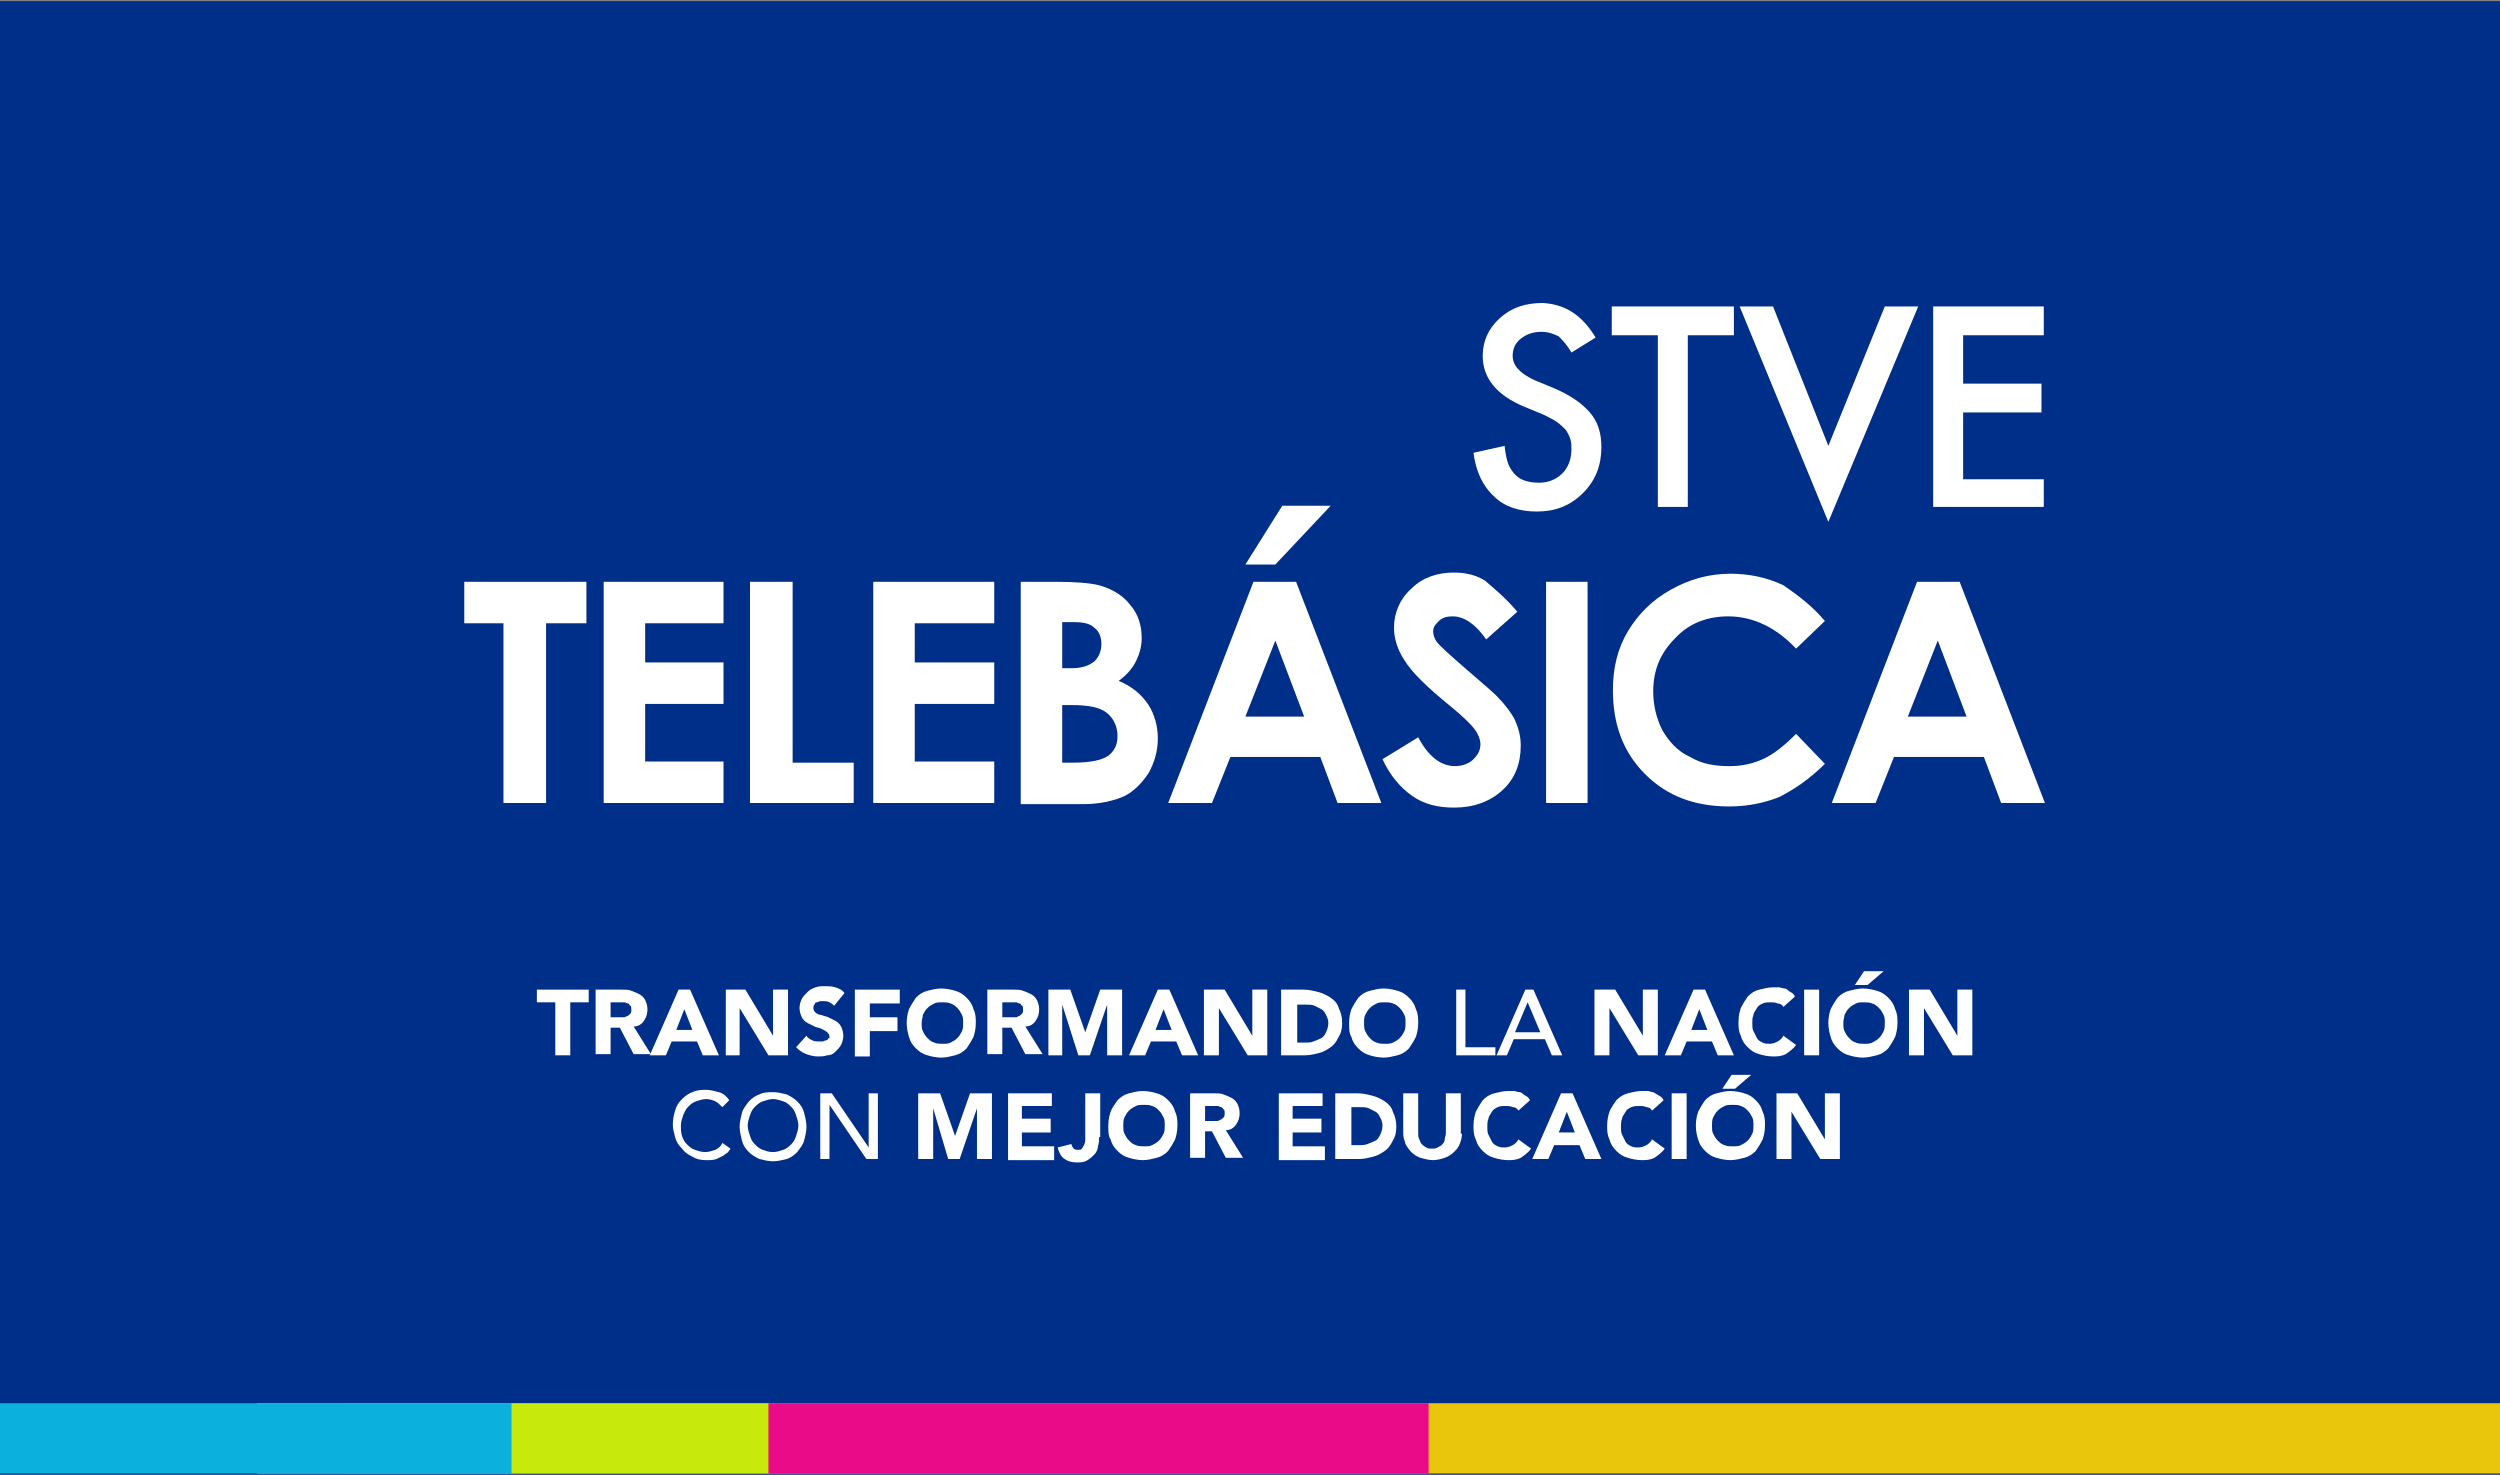 <?xml version="1.0" encoding="utf-8"?>
<!-- Generator: Adobe Illustrator 24.3.0, SVG Export Plug-In . SVG Version: 6.00 Build 0)  -->
<svg version="1.1" id="Capa_1" xmlns="http://www.w3.org/2000/svg" xmlns:xlink="http://www.w3.org/1999/xlink" x="0px" y="0px"
	 viewBox="0 0 217 128" style="enable-background:new 0 0 217 128;" xml:space="preserve">
<rect x="0" y="0" width="217" height="128" fill="#808080" stroke="none"/>
<style type="text/css">
	.st0{fill:#002F89;}
	.st1{fill:#E9C50B;}
	.st2{fill:#E90B87;}
	.st3{fill:#C7E90B;}
	.st4{fill:#0CB0DD;}
	.st5{fill:#FFFFFF;}
</style>
<g>
	<g>
		<rect x="0" y="0.1" class="st0" width="217" height="127.9"/>
		<g>
			<rect x="44.5" y="121.8" class="st1" width="172.5" height="6.1"/>
			<rect x="29.8" y="121.8" class="st2" width="94.2" height="6.1"/>
			<rect x="22.3" y="121.8" class="st3" width="44.4" height="6.1"/>
			<rect x="0" y="121.8" class="st4" width="44.4" height="6.1"/>
		</g>
	</g>
	<g>
		<g>
			<path class="st5" d="M48.2,87h-1.6v-1.1h4.5V87h-1.6v4.6h-1.3V87z"/>
			<path class="st5" d="M51.8,85.9H54c0.3,0,0.6,0,0.8,0.1c0.3,0.1,0.5,0.2,0.7,0.3c0.2,0.1,0.4,0.3,0.5,0.5s0.2,0.5,0.2,0.8
				c0,0.4-0.1,0.7-0.3,1c-0.2,0.3-0.5,0.5-0.9,0.5l1.5,2.4h-1.5l-1.2-2.3H53v2.3h-1.3V85.9z M53,88.3h0.7c0.1,0,0.2,0,0.4,0
				c0.1,0,0.2,0,0.3-0.1c0.1,0,0.2-0.1,0.3-0.2c0.1-0.1,0.1-0.2,0.1-0.4c0-0.1,0-0.3-0.1-0.3c-0.1-0.1-0.1-0.2-0.2-0.2
				c-0.1,0-0.2-0.1-0.3-0.1c-0.1,0-0.2,0-0.3,0H53V88.3z"/>
			<path class="st5" d="M58.9,85.9h1l2.5,5.7H61l-0.5-1.2h-2.2l-0.5,1.2h-1.4L58.9,85.9z M59.4,87.6l-0.7,1.8h1.4L59.4,87.6z"/>
			<path class="st5" d="M63,85.9h1.7l2.4,4h0v-4h1.3v5.7h-1.7l-2.5-4.1h0v4.1H63V85.9z"/>
			<path class="st5" d="M72.4,87.3c-0.1-0.1-0.2-0.2-0.4-0.3c-0.2-0.1-0.3-0.1-0.5-0.1c-0.1,0-0.2,0-0.3,0c-0.1,0-0.2,0.1-0.3,0.1
				c-0.1,0-0.2,0.1-0.2,0.2c-0.1,0.1-0.1,0.2-0.1,0.3c0,0.2,0.1,0.3,0.2,0.4c0.1,0.1,0.3,0.2,0.5,0.2c0.2,0.1,0.4,0.1,0.6,0.2
				c0.2,0.1,0.4,0.2,0.6,0.3c0.2,0.1,0.4,0.3,0.5,0.5c0.1,0.2,0.2,0.5,0.2,0.8c0,0.3-0.1,0.6-0.2,0.8c-0.1,0.2-0.3,0.4-0.5,0.6
				c-0.2,0.2-0.4,0.3-0.7,0.3c-0.3,0.1-0.5,0.1-0.8,0.1c-0.4,0-0.7-0.1-1-0.2c-0.3-0.1-0.6-0.3-0.9-0.6l0.9-1
				c0.1,0.2,0.3,0.3,0.5,0.4c0.2,0.1,0.4,0.1,0.6,0.1c0.1,0,0.2,0,0.3,0c0.1,0,0.2-0.1,0.3-0.1c0.1,0,0.2-0.1,0.2-0.2
				C72,90.2,72,90.1,72,90c0-0.2-0.1-0.3-0.2-0.4s-0.3-0.2-0.5-0.3c-0.2-0.1-0.4-0.1-0.6-0.2c-0.2-0.1-0.4-0.2-0.6-0.3
				c-0.2-0.1-0.4-0.3-0.5-0.5c-0.1-0.2-0.2-0.5-0.2-0.8c0-0.3,0.1-0.6,0.2-0.8c0.1-0.2,0.3-0.4,0.5-0.6c0.2-0.2,0.4-0.3,0.7-0.4
				c0.3-0.1,0.5-0.1,0.8-0.1c0.3,0,0.6,0,0.9,0.1c0.3,0.1,0.6,0.2,0.8,0.5L72.4,87.3z"/>
			<path class="st5" d="M74.3,85.9h3.8v1.2h-2.6v1.2h2.4v1.2h-2.4v2.2h-1.3V85.9z"/>
			<path class="st5" d="M78.7,88.8c0-0.5,0.1-0.9,0.2-1.2c0.2-0.4,0.4-0.7,0.6-1c0.3-0.3,0.6-0.5,1-0.6c0.4-0.1,0.8-0.2,1.2-0.2
				s0.9,0.1,1.2,0.2c0.4,0.1,0.7,0.3,1,0.6c0.3,0.3,0.5,0.6,0.6,1c0.2,0.4,0.2,0.8,0.2,1.2c0,0.5-0.1,0.9-0.2,1.2
				c-0.2,0.4-0.4,0.7-0.6,1c-0.3,0.3-0.6,0.5-1,0.6c-0.4,0.1-0.8,0.2-1.2,0.2s-0.9-0.1-1.2-0.2c-0.4-0.1-0.7-0.3-1-0.6
				c-0.3-0.3-0.5-0.6-0.6-1C78.8,89.7,78.7,89.2,78.7,88.8z M80,88.8c0,0.3,0,0.5,0.1,0.7c0.1,0.2,0.2,0.4,0.4,0.6
				c0.2,0.2,0.3,0.3,0.6,0.4c0.2,0.1,0.5,0.1,0.7,0.1c0.3,0,0.5,0,0.7-0.1c0.2-0.1,0.4-0.2,0.6-0.4c0.2-0.2,0.3-0.4,0.4-0.6
				c0.1-0.2,0.1-0.5,0.1-0.7c0-0.3,0-0.5-0.1-0.7c-0.1-0.2-0.2-0.4-0.4-0.6c-0.2-0.2-0.3-0.3-0.6-0.4c-0.2-0.1-0.5-0.1-0.7-0.1
				c-0.3,0-0.5,0-0.7,0.1c-0.2,0.1-0.4,0.2-0.6,0.4c-0.2,0.2-0.3,0.4-0.4,0.6C80.1,88.3,80,88.5,80,88.8z"/>
			<path class="st5" d="M85.8,85.9H88c0.3,0,0.6,0,0.8,0.1c0.3,0.1,0.5,0.2,0.7,0.3c0.2,0.1,0.4,0.3,0.5,0.5
				c0.1,0.2,0.2,0.5,0.2,0.8c0,0.4-0.1,0.7-0.3,1c-0.2,0.3-0.5,0.5-0.9,0.5l1.5,2.4h-1.5l-1.2-2.3H87v2.3h-1.3V85.9z M87,88.3h0.7
				c0.1,0,0.2,0,0.4,0c0.1,0,0.2,0,0.3-0.1c0.1,0,0.2-0.1,0.3-0.2c0.1-0.1,0.1-0.2,0.1-0.4c0-0.1,0-0.3-0.1-0.3
				c-0.1-0.1-0.1-0.2-0.2-0.2c-0.1,0-0.2-0.1-0.3-0.1c-0.1,0-0.2,0-0.3,0H87V88.3z"/>
			<path class="st5" d="M91,85.9h1.9l1.3,3.7h0l1.3-3.7h1.9v5.7h-1.3v-4.4h0l-1.5,4.4h-1l-1.4-4.4h0v4.4H91V85.9z"/>
			<path class="st5" d="M100.5,85.9h1l2.5,5.7h-1.4l-0.5-1.2h-2.2l-0.5,1.2H98L100.5,85.9z M101,87.6l-0.7,1.8h1.4L101,87.6z"/>
			<path class="st5" d="M104.6,85.9h1.7l2.4,4h0v-4h1.3v5.7h-1.7l-2.5-4.1h0v4.1h-1.3V85.9z"/>
			<path class="st5" d="M111.2,85.9h1.9c0.5,0,0.9,0.1,1.3,0.2c0.4,0.1,0.8,0.3,1.1,0.5c0.3,0.2,0.6,0.5,0.7,0.9
				c0.2,0.4,0.3,0.8,0.3,1.3c0,0.5-0.1,0.9-0.3,1.2c-0.2,0.4-0.4,0.7-0.7,0.9c-0.3,0.2-0.6,0.4-1,0.5c-0.4,0.1-0.8,0.2-1.2,0.2h-2.1
				V85.9z M112.5,90.5h0.7c0.3,0,0.6,0,0.8-0.1c0.3-0.1,0.5-0.2,0.7-0.3c0.2-0.1,0.3-0.3,0.4-0.5c0.1-0.2,0.2-0.5,0.2-0.8
				c0-0.3-0.1-0.5-0.2-0.7c-0.1-0.2-0.2-0.4-0.4-0.5c-0.2-0.1-0.4-0.2-0.6-0.3c-0.2-0.1-0.5-0.1-0.8-0.1h-0.7V90.5z"/>
			<path class="st5" d="M117.1,88.8c0-0.5,0.1-0.9,0.2-1.2c0.2-0.4,0.4-0.7,0.6-1c0.3-0.3,0.6-0.5,1-0.6c0.4-0.1,0.8-0.2,1.2-0.2
				c0.4,0,0.9,0.1,1.2,0.2c0.4,0.1,0.7,0.3,1,0.6c0.3,0.3,0.5,0.6,0.6,1c0.2,0.4,0.2,0.8,0.2,1.2c0,0.5-0.1,0.9-0.2,1.2
				c-0.2,0.4-0.4,0.7-0.6,1c-0.3,0.3-0.6,0.5-1,0.6c-0.4,0.1-0.8,0.2-1.2,0.2c-0.4,0-0.9-0.1-1.2-0.2c-0.4-0.1-0.7-0.3-1-0.6
				c-0.3-0.3-0.5-0.6-0.6-1C117.1,89.7,117.1,89.2,117.1,88.8z M118.4,88.8c0,0.3,0,0.5,0.1,0.7c0.1,0.2,0.2,0.4,0.4,0.6
				c0.2,0.2,0.3,0.3,0.6,0.4c0.2,0.1,0.5,0.1,0.7,0.1c0.3,0,0.5,0,0.7-0.1c0.2-0.1,0.4-0.2,0.6-0.4c0.2-0.2,0.3-0.4,0.4-0.6
				c0.1-0.2,0.1-0.5,0.1-0.7c0-0.3,0-0.5-0.1-0.7c-0.1-0.2-0.2-0.4-0.4-0.6c-0.2-0.2-0.3-0.3-0.6-0.4c-0.2-0.1-0.5-0.1-0.7-0.1
				c-0.3,0-0.5,0-0.7,0.1c-0.2,0.1-0.4,0.2-0.6,0.4c-0.2,0.2-0.3,0.4-0.4,0.6C118.4,88.3,118.4,88.5,118.4,88.8z"/>
			<path class="st5" d="M126.4,85.9h0.8v5h2.6v0.7h-3.4V85.9z"/>
			<path class="st5" d="M132.4,85.9h0.7l2.5,5.7h-0.9l-0.6-1.4h-2.7l-0.6,1.4h-0.9L132.4,85.9z M133.7,89.6l-1.1-2.6h0l-1.1,2.6
				H133.7z"/>
			<path class="st5" d="M138.5,85.9h1.7l2.4,4h0v-4h1.3v5.7h-1.7l-2.5-4.1h0v4.1h-1.3V85.9z"/>
			<path class="st5" d="M147,85.9h1l2.5,5.7h-1.4l-0.5-1.2h-2.2l-0.5,1.2h-1.4L147,85.9z M147.5,87.6l-0.7,1.8h1.4L147.5,87.6z"/>
			<path class="st5" d="M154.8,87.4c-0.1-0.2-0.3-0.3-0.5-0.3c-0.2-0.1-0.4-0.1-0.6-0.1s-0.5,0-0.7,0.1c-0.2,0.1-0.4,0.2-0.5,0.4
				c-0.1,0.2-0.3,0.4-0.3,0.6c-0.1,0.2-0.1,0.5-0.1,0.7c0,0.3,0,0.5,0.1,0.7c0.1,0.2,0.2,0.4,0.3,0.6c0.1,0.2,0.3,0.3,0.5,0.4
				c0.2,0.1,0.4,0.1,0.6,0.1c0.3,0,0.5-0.1,0.7-0.2c0.2-0.1,0.4-0.3,0.5-0.5l1.1,0.8c-0.2,0.3-0.6,0.6-0.9,0.8
				c-0.4,0.2-0.8,0.2-1.1,0.2c-0.4,0-0.9-0.1-1.2-0.2c-0.4-0.1-0.7-0.3-1-0.6c-0.3-0.3-0.5-0.6-0.6-1c-0.2-0.4-0.2-0.8-0.2-1.2
				c0-0.5,0.1-0.9,0.2-1.2c0.2-0.4,0.4-0.7,0.6-1c0.3-0.3,0.6-0.5,1-0.6c0.4-0.1,0.8-0.2,1.2-0.2c0.2,0,0.3,0,0.5,0
				c0.2,0,0.3,0.1,0.5,0.1s0.3,0.2,0.5,0.3c0.2,0.1,0.3,0.2,0.4,0.4L154.8,87.4z"/>
			<path class="st5" d="M156.6,85.9h1.3v5.7h-1.3V85.9z"/>
			<path class="st5" d="M158.7,88.8c0-0.5,0.1-0.9,0.2-1.2c0.2-0.4,0.4-0.7,0.6-1c0.3-0.3,0.6-0.5,1-0.6c0.4-0.1,0.8-0.2,1.2-0.2
				c0.4,0,0.9,0.1,1.2,0.2c0.4,0.1,0.7,0.3,1,0.6c0.3,0.3,0.5,0.6,0.6,1c0.2,0.4,0.2,0.8,0.2,1.2c0,0.5-0.1,0.9-0.2,1.2
				c-0.2,0.4-0.4,0.7-0.6,1c-0.3,0.3-0.6,0.5-1,0.6c-0.4,0.1-0.8,0.2-1.2,0.2c-0.4,0-0.9-0.1-1.2-0.2c-0.4-0.1-0.7-0.3-1-0.6
				c-0.3-0.3-0.5-0.6-0.6-1C158.8,89.7,158.7,89.2,158.7,88.8z M160,88.8c0,0.3,0,0.5,0.1,0.7c0.1,0.2,0.2,0.4,0.4,0.6
				c0.2,0.2,0.3,0.3,0.6,0.4c0.2,0.1,0.5,0.1,0.7,0.1c0.3,0,0.5,0,0.7-0.1c0.2-0.1,0.4-0.2,0.6-0.4c0.2-0.2,0.3-0.4,0.4-0.6
				c0.1-0.2,0.1-0.5,0.1-0.7c0-0.3,0-0.5-0.1-0.7c-0.1-0.2-0.2-0.4-0.4-0.6c-0.2-0.2-0.3-0.3-0.6-0.4c-0.2-0.1-0.5-0.1-0.7-0.1
				c-0.3,0-0.5,0-0.7,0.1c-0.2,0.1-0.4,0.2-0.6,0.4c-0.2,0.2-0.3,0.4-0.4,0.6C160.1,88.3,160,88.5,160,88.8z M161.8,84.3h1.7
				l-1.4,1.2H161L161.8,84.3z"/>
			<path class="st5" d="M165.8,85.9h1.7l2.4,4h0v-4h1.3v5.7h-1.7l-2.5-4.1h0v4.1h-1.3V85.9z"/>
			<path class="st5" d="M62.7,96.1c-0.2-0.2-0.4-0.4-0.6-0.5s-0.5-0.2-0.8-0.2c-0.3,0-0.6,0.1-0.9,0.2s-0.5,0.3-0.7,0.5
				c-0.2,0.2-0.3,0.5-0.4,0.7c-0.1,0.3-0.2,0.6-0.2,0.9c0,0.3,0,0.6,0.1,0.9c0.1,0.3,0.2,0.5,0.4,0.7c0.2,0.2,0.4,0.4,0.7,0.5
				c0.3,0.1,0.6,0.2,0.9,0.2c0.3,0,0.6-0.1,0.9-0.2c0.2-0.1,0.5-0.3,0.6-0.6l0.7,0.5c0,0.1-0.1,0.1-0.2,0.3
				c-0.1,0.1-0.3,0.2-0.4,0.3c-0.2,0.1-0.4,0.2-0.6,0.3c-0.3,0.1-0.5,0.1-0.9,0.1c-0.5,0-0.9-0.1-1.2-0.3c-0.4-0.2-0.7-0.4-0.9-0.7
				c-0.3-0.3-0.5-0.6-0.6-1c-0.1-0.4-0.2-0.7-0.2-1.1c0-0.4,0.1-0.9,0.2-1.2c0.1-0.4,0.3-0.7,0.6-1c0.3-0.3,0.6-0.5,0.9-0.6
				c0.4-0.2,0.8-0.2,1.2-0.2c0.4,0,0.7,0.1,1.1,0.2c0.4,0.1,0.7,0.4,0.9,0.7L62.7,96.1z"/>
			<path class="st5" d="M67.1,100.8c-0.4,0-0.8-0.1-1.2-0.2c-0.4-0.2-0.7-0.4-0.9-0.6c-0.3-0.3-0.5-0.6-0.6-1
				c-0.1-0.4-0.2-0.8-0.2-1.2c0-0.4,0.1-0.8,0.2-1.2c0.1-0.4,0.4-0.7,0.6-1c0.3-0.3,0.6-0.5,0.9-0.6c0.4-0.2,0.8-0.2,1.2-0.2
				c0.4,0,0.8,0.1,1.2,0.2c0.4,0.2,0.7,0.4,0.9,0.6c0.3,0.3,0.5,0.6,0.6,1c0.1,0.4,0.2,0.8,0.2,1.2c0,0.4-0.1,0.8-0.2,1.2
				c-0.1,0.4-0.4,0.7-0.6,1c-0.3,0.3-0.6,0.5-0.9,0.6C67.9,100.7,67.5,100.8,67.1,100.8z M67.1,100c0.3,0,0.6-0.1,0.9-0.2
				s0.5-0.3,0.7-0.5c0.2-0.2,0.3-0.4,0.4-0.7c0.1-0.3,0.2-0.6,0.2-0.9c0-0.3-0.1-0.6-0.2-0.9c-0.1-0.3-0.2-0.5-0.4-0.7
				c-0.2-0.2-0.4-0.4-0.7-0.5s-0.6-0.2-0.9-0.2c-0.3,0-0.6,0.1-0.9,0.2s-0.5,0.3-0.7,0.5c-0.2,0.2-0.3,0.4-0.4,0.7
				c-0.1,0.3-0.2,0.6-0.2,0.9c0,0.3,0.1,0.6,0.2,0.9c0.1,0.3,0.2,0.5,0.4,0.7c0.2,0.2,0.4,0.4,0.7,0.5S66.7,100,67.1,100z"/>
			<path class="st5" d="M71.2,94.9h1l3.2,4.7h0v-4.7h0.8v5.7h-1L72,95.9h0v4.7h-0.8V94.9z"/>
			<path class="st5" d="M79.7,94.9h1.9l1.3,3.7h0l1.3-3.7h1.9v5.7h-1.3v-4.4h0l-1.5,4.4h-1L81,96.2h0v4.4h-1.3V94.9z"/>
			<path class="st5" d="M87.4,94.9h3.9V96h-2.6v1.1h2.5v1.2h-2.5v1.2h2.8v1.2h-4V94.9z"/>
			<path class="st5" d="M95.4,98.7c0,0.3,0,0.5-0.1,0.8c0,0.2-0.1,0.5-0.3,0.7s-0.3,0.3-0.6,0.5s-0.6,0.2-0.9,0.2
				c-0.5,0-0.8-0.1-1.1-0.3c-0.3-0.2-0.5-0.6-0.6-1l1.2-0.3c0,0.1,0.1,0.3,0.2,0.4c0.1,0.1,0.2,0.1,0.4,0.1c0.1,0,0.3,0,0.3-0.1
				c0.1-0.1,0.1-0.2,0.2-0.3c0-0.1,0.1-0.2,0.1-0.4c0-0.1,0-0.2,0-0.4v-3.7h1.3V98.7z"/>
			<path class="st5" d="M96.2,97.7c0-0.5,0.1-0.9,0.2-1.2s0.4-0.7,0.6-1c0.3-0.3,0.6-0.5,1-0.6c0.4-0.1,0.8-0.2,1.2-0.2
				s0.9,0.1,1.2,0.2c0.4,0.1,0.7,0.3,1,0.6c0.3,0.3,0.5,0.6,0.6,1c0.2,0.4,0.2,0.8,0.2,1.2c0,0.5-0.1,0.9-0.2,1.2
				c-0.2,0.4-0.4,0.7-0.6,1c-0.3,0.3-0.6,0.5-1,0.6c-0.4,0.1-0.8,0.2-1.2,0.2s-0.9-0.1-1.2-0.2c-0.4-0.1-0.7-0.3-1-0.6
				c-0.3-0.3-0.5-0.6-0.6-1C96.2,98.6,96.2,98.2,96.2,97.7z M97.5,97.7c0,0.3,0,0.5,0.1,0.7c0.1,0.2,0.2,0.4,0.4,0.6
				c0.2,0.2,0.3,0.3,0.6,0.4c0.2,0.1,0.5,0.1,0.7,0.1c0.3,0,0.5,0,0.7-0.1c0.2-0.1,0.4-0.2,0.6-0.4c0.2-0.2,0.3-0.4,0.4-0.6
				c0.1-0.2,0.1-0.5,0.1-0.7c0-0.3,0-0.5-0.1-0.7c-0.1-0.2-0.2-0.4-0.4-0.6c-0.2-0.2-0.3-0.3-0.6-0.4c-0.2-0.1-0.5-0.1-0.7-0.1
				c-0.3,0-0.5,0-0.7,0.1c-0.2,0.1-0.4,0.2-0.6,0.4c-0.2,0.2-0.3,0.4-0.4,0.6C97.5,97.2,97.5,97.5,97.5,97.7z"/>
			<path class="st5" d="M103.2,94.9h2.2c0.3,0,0.6,0,0.8,0.1c0.3,0.1,0.5,0.2,0.7,0.3c0.2,0.1,0.4,0.3,0.5,0.5
				c0.1,0.2,0.2,0.5,0.2,0.8c0,0.4-0.1,0.7-0.3,1c-0.2,0.3-0.5,0.5-0.9,0.5l1.5,2.4h-1.5l-1.2-2.3h-0.6v2.3h-1.3V94.9z M104.5,97.3
				h0.7c0.1,0,0.2,0,0.4,0c0.1,0,0.2,0,0.3-0.1c0.1,0,0.2-0.1,0.3-0.2c0.1-0.1,0.1-0.2,0.1-0.4c0-0.1,0-0.3-0.1-0.3
				c-0.1-0.1-0.1-0.2-0.2-0.2c-0.1,0-0.2-0.1-0.3-0.1c-0.1,0-0.2,0-0.3,0h-0.8V97.3z"/>
			<path class="st5" d="M110.9,94.9h3.9V96h-2.6v1.1h2.5v1.2h-2.5v1.2h2.8v1.2h-4V94.9z"/>
			<path class="st5" d="M115.9,94.9h1.9c0.5,0,0.9,0.1,1.3,0.2c0.4,0.1,0.8,0.3,1.1,0.5c0.3,0.2,0.6,0.5,0.7,0.9
				c0.2,0.4,0.3,0.8,0.3,1.3c0,0.5-0.1,0.9-0.3,1.2c-0.2,0.4-0.4,0.7-0.7,0.9c-0.3,0.2-0.6,0.4-1,0.5c-0.4,0.1-0.8,0.2-1.2,0.2h-2.1
				V94.9z M117.2,99.4h0.7c0.3,0,0.6,0,0.8-0.1c0.3-0.1,0.5-0.2,0.7-0.3c0.2-0.1,0.3-0.3,0.4-0.5c0.1-0.2,0.2-0.5,0.2-0.8
				c0-0.3-0.1-0.5-0.2-0.7c-0.1-0.2-0.2-0.4-0.4-0.5c-0.2-0.1-0.4-0.2-0.6-0.3c-0.2-0.1-0.5-0.1-0.8-0.1h-0.7V99.4z"/>
			<path class="st5" d="M126.9,98.4c0,0.3-0.1,0.7-0.2,0.9c-0.1,0.3-0.3,0.5-0.5,0.7c-0.2,0.2-0.5,0.4-0.8,0.5
				c-0.3,0.1-0.7,0.2-1,0.2c-0.4,0-0.7-0.1-1.1-0.2c-0.3-0.1-0.6-0.3-0.8-0.5c-0.2-0.2-0.4-0.5-0.5-0.7c-0.1-0.3-0.2-0.6-0.2-0.9
				v-3.5h1.3v3.5c0,0.2,0,0.3,0.1,0.5c0.1,0.2,0.1,0.3,0.2,0.4c0.1,0.1,0.2,0.2,0.4,0.3c0.1,0.1,0.3,0.1,0.5,0.1
				c0.2,0,0.3,0,0.5-0.1c0.1-0.1,0.3-0.1,0.4-0.3c0.1-0.1,0.2-0.2,0.2-0.4s0.1-0.3,0.1-0.5v-3.5h1.3V98.4z"/>
			<path class="st5" d="M131.8,96.4c-0.1-0.2-0.3-0.3-0.5-0.3c-0.2-0.1-0.4-0.1-0.6-0.1s-0.5,0-0.7,0.1c-0.2,0.1-0.4,0.2-0.5,0.4
				c-0.1,0.2-0.3,0.4-0.3,0.6c-0.1,0.2-0.1,0.5-0.1,0.7c0,0.3,0,0.5,0.1,0.7c0.1,0.2,0.2,0.4,0.3,0.6c0.1,0.2,0.3,0.3,0.5,0.4
				c0.2,0.1,0.4,0.1,0.6,0.1c0.3,0,0.5-0.1,0.7-0.2c0.2-0.1,0.4-0.3,0.5-0.5l1.1,0.8c-0.2,0.3-0.6,0.6-0.9,0.8
				c-0.4,0.2-0.8,0.2-1.1,0.2c-0.4,0-0.9-0.1-1.2-0.2c-0.4-0.1-0.7-0.3-1-0.6c-0.3-0.3-0.5-0.6-0.6-1c-0.2-0.4-0.2-0.8-0.2-1.2
				c0-0.5,0.1-0.9,0.2-1.2c0.2-0.4,0.4-0.7,0.6-1c0.3-0.3,0.6-0.5,1-0.6c0.4-0.1,0.8-0.2,1.2-0.2c0.2,0,0.3,0,0.5,0
				c0.2,0,0.3,0.1,0.5,0.1s0.3,0.2,0.5,0.3c0.2,0.1,0.3,0.2,0.4,0.4L131.8,96.4z"/>
			<path class="st5" d="M135.5,94.9h1l2.5,5.7h-1.4l-0.5-1.2h-2.2l-0.5,1.2H133L135.5,94.9z M136,96.5l-0.7,1.8h1.4L136,96.5z"/>
			<path class="st5" d="M143.4,96.4c-0.1-0.2-0.3-0.3-0.5-0.3c-0.2-0.1-0.4-0.1-0.6-0.1c-0.2,0-0.5,0-0.7,0.1
				c-0.2,0.1-0.4,0.2-0.5,0.4c-0.1,0.2-0.3,0.4-0.3,0.6c-0.1,0.2-0.1,0.5-0.1,0.7c0,0.3,0,0.5,0.1,0.7c0.1,0.2,0.2,0.4,0.3,0.6
				c0.1,0.2,0.3,0.3,0.5,0.4c0.2,0.1,0.4,0.1,0.6,0.1c0.3,0,0.5-0.1,0.7-0.2c0.2-0.1,0.4-0.3,0.5-0.5l1.1,0.8
				c-0.2,0.3-0.6,0.6-0.9,0.8c-0.4,0.2-0.8,0.2-1.1,0.2c-0.4,0-0.9-0.1-1.2-0.2c-0.4-0.1-0.7-0.3-1-0.6c-0.3-0.3-0.5-0.6-0.6-1
				c-0.2-0.4-0.2-0.8-0.2-1.2c0-0.5,0.1-0.9,0.2-1.2s0.4-0.7,0.6-1c0.3-0.3,0.6-0.5,1-0.6c0.4-0.1,0.8-0.2,1.2-0.2
				c0.2,0,0.3,0,0.5,0c0.2,0,0.3,0.1,0.5,0.1c0.2,0.1,0.3,0.2,0.5,0.3c0.2,0.1,0.3,0.2,0.4,0.4L143.4,96.4z"/>
			<path class="st5" d="M145.1,94.9h1.3v5.7h-1.3V94.9z"/>
			<path class="st5" d="M147.2,97.7c0-0.5,0.1-0.9,0.2-1.2c0.2-0.4,0.4-0.7,0.6-1c0.3-0.3,0.6-0.5,1-0.6c0.4-0.1,0.8-0.2,1.2-0.2
				c0.4,0,0.9,0.1,1.2,0.2c0.4,0.1,0.7,0.3,1,0.6c0.3,0.3,0.5,0.6,0.6,1c0.2,0.4,0.2,0.8,0.2,1.2c0,0.5-0.1,0.9-0.2,1.2
				c-0.2,0.4-0.4,0.7-0.6,1c-0.3,0.3-0.6,0.5-1,0.6c-0.4,0.1-0.8,0.2-1.2,0.2c-0.4,0-0.9-0.1-1.2-0.2c-0.4-0.1-0.7-0.3-1-0.6
				c-0.3-0.3-0.5-0.6-0.6-1C147.3,98.6,147.2,98.2,147.2,97.7z M148.6,97.7c0,0.3,0,0.5,0.1,0.7c0.1,0.2,0.2,0.4,0.4,0.6
				c0.2,0.2,0.3,0.3,0.6,0.4c0.2,0.1,0.5,0.1,0.7,0.1c0.3,0,0.5,0,0.7-0.1c0.2-0.1,0.4-0.2,0.6-0.4c0.2-0.2,0.3-0.4,0.4-0.6
				c0.1-0.2,0.1-0.5,0.1-0.7c0-0.3,0-0.5-0.1-0.7c-0.1-0.2-0.2-0.4-0.4-0.6c-0.2-0.2-0.3-0.3-0.6-0.4c-0.2-0.1-0.5-0.1-0.7-0.1
				c-0.3,0-0.5,0-0.7,0.1c-0.2,0.1-0.4,0.2-0.6,0.4c-0.2,0.2-0.3,0.4-0.4,0.6C148.6,97.2,148.6,97.5,148.6,97.7z M150.3,93.3h1.7
				l-1.4,1.2h-1.1L150.3,93.3z"/>
			<path class="st5" d="M154.3,94.9h1.7l2.4,4h0v-4h1.3v5.7h-1.7l-2.5-4.1h0v4.1h-1.3V94.9z"/>
		</g>
		<g>
			<g>
				<g>
					<g>
						<polygon class="st5" points="40.3,50.5 50.9,50.5 50.9,54.1 47.4,54.1 47.4,69.7 43.7,69.7 43.7,54.1 40.3,54.1 						"/>
						<polygon class="st5" points="52.4,50.5 62.8,50.5 62.8,54.1 56,54.1 56,57.5 62.8,57.5 62.8,61.1 56,61.1 56,66.1 62.8,66.1 
							62.8,69.7 52.4,69.7 						"/>
						<polygon class="st5" points="65.1,50.5 68.8,50.5 68.8,66.2 74.1,66.2 74.1,69.7 65.1,69.7 						"/>
						<polygon class="st5" points="75.8,50.5 86.3,50.5 86.3,54.1 79.4,54.1 79.4,57.5 86.3,57.5 86.3,61.1 79.4,61.1 79.4,66.1 
							86.3,66.1 86.3,69.7 75.8,69.7 						"/>
						<path class="st5" d="M88.6,69.7V50.5h3c1.7,0,3,0.1,3.8,0.3c1.1,0.3,2.1,0.9,2.7,1.7c0.7,0.8,1,1.8,1,2.9c0,0.7-0.2,1.4-0.5,2
							c-0.3,0.6-0.8,1.2-1.5,1.7c1.2,0.5,2,1.2,2.6,2.1c0.5,0.8,0.8,1.8,0.8,2.9c0,1.1-0.3,2.1-0.8,3c-0.6,0.9-1.3,1.6-2.1,2
							c-0.9,0.4-2.1,0.7-3.6,0.7H88.6z M92.2,54v4H93c0.9,0,1.5-0.2,2-0.6c0.4-0.4,0.6-0.9,0.6-1.5c0-0.6-0.2-1.1-0.6-1.4
							c-0.4-0.4-1-0.5-1.9-0.5H92.2z M92.2,61.3v4.9h0.9c1.5,0,2.5-0.2,3.1-0.6c0.5-0.4,0.8-0.9,0.8-1.7c0-0.8-0.3-1.5-0.9-2
							c-0.6-0.5-1.6-0.7-3.1-0.7H92.2z"/>
						<path class="st5" d="M108.8,50.5h3.7l7.4,19.2h-3.8l-1.5-4h-7.8l-1.6,4h-3.8L108.8,50.5z M110.7,55.6l-2.6,6.6h5.1L110.7,55.6
							z M111.3,43.9h4.2l-4.8,5.1h-2.6L111.3,43.9z"/>
						<path class="st5" d="M131.7,53.1l-2.7,2.4c-0.9-1.3-1.9-2-2.9-2c-0.5,0-0.9,0.1-1.2,0.4c-0.3,0.3-0.5,0.5-0.5,0.9
							c0,0.3,0.1,0.6,0.3,0.9c0.3,0.4,1.2,1.2,2.7,2.5c1.4,1.2,2.2,1.9,2.5,2.2c0.7,0.7,1.3,1.5,1.6,2.1c0.3,0.7,0.5,1.4,0.5,2.2
							c0,1.6-0.5,2.9-1.6,3.9c-1.1,1-2.5,1.5-4.2,1.5c-1.4,0-2.6-0.3-3.6-1c-1-0.7-1.9-1.7-2.6-3.2l3.1-1.9c0.9,1.7,2,2.5,3.2,2.5
							c0.6,0,1.2-0.2,1.6-0.6c0.4-0.4,0.6-0.8,0.6-1.3c0-0.4-0.2-0.9-0.5-1.3c-0.3-0.4-1-1.1-2.1-2c-2.1-1.7-3.4-3-4-4
							c-0.6-0.9-0.9-1.9-0.9-2.8c0-1.3,0.5-2.5,1.5-3.4c1-1,2.3-1.4,3.7-1.4c1,0,1.9,0.2,2.7,0.7C129.7,51.1,130.7,51.9,131.7,53.1"
							/>
						<rect x="134.2" y="50.5" class="st5" width="3.6" height="19.2"/>
						<path class="st5" d="M158.4,53.9l-2.5,2.4c-1.7-1.8-3.7-2.8-5.9-2.8c-1.8,0-3.4,0.6-4.6,1.9c-1.3,1.3-1.9,2.8-1.9,4.6
							c0,1.3,0.3,2.4,0.8,3.4c0.6,1,1.3,1.8,2.4,2.3c1,0.6,2.1,0.8,3.4,0.8c1.1,0,2-0.2,2.9-0.6c0.9-0.4,1.8-1.1,2.9-2.2l2.5,2.6
							c-1.4,1.4-2.8,2.3-4,2.9c-1.3,0.5-2.7,0.8-4.3,0.8c-3,0-5.4-0.9-7.3-2.8c-1.9-1.9-2.8-4.3-2.8-7.3c0-1.9,0.4-3.6,1.3-5.1
							c0.9-1.5,2.1-2.7,3.7-3.6c1.6-0.9,3.3-1.4,5.2-1.4c1.6,0,3.1,0.3,4.6,1C156.1,51.7,157.3,52.6,158.4,53.9"/>
						<path class="st5" d="M166.4,50.5h3.7l7.4,19.2h-3.8l-1.5-4h-7.8l-1.6,4H159L166.4,50.5z M168.2,55.6l-2.6,6.6h5.1L168.2,55.6z
							"/>
					</g>
				</g>
				<g>
					<path class="st5" d="M138.5,29.3l-2.1,1.3c-0.4-0.7-0.8-1.1-1.1-1.4c-0.4-0.2-0.9-0.4-1.5-0.4c-0.7,0-1.3,0.2-1.8,0.6
						c-0.5,0.4-0.7,0.9-0.7,1.5c0,0.8,0.6,1.5,1.9,2.1l1.7,0.7c1.4,0.6,2.4,1.3,3.1,2.1c0.7,0.8,1,1.8,1,3c0,1.6-0.5,2.9-1.6,4
						c-1.1,1.1-2.4,1.6-4,1.6c-1.5,0-2.8-0.4-3.7-1.3c-1-0.9-1.6-2.2-1.8-3.8l2.7-0.6c0.1,1,0.3,1.7,0.6,2.1
						c0.5,0.8,1.3,1.1,2.4,1.1c0.8,0,1.5-0.3,2-0.8c0.5-0.5,0.8-1.2,0.8-2.1c0-0.3,0-0.6-0.1-0.9c-0.1-0.3-0.2-0.5-0.4-0.8
						c-0.2-0.2-0.5-0.5-0.8-0.7c-0.3-0.2-0.7-0.4-1.1-0.6l-1.7-0.7c-2.4-1-3.6-2.5-3.6-4.4c0-1.3,0.5-2.4,1.5-3.3
						c1-0.9,2.2-1.3,3.7-1.3C135.8,26.4,137.3,27.3,138.5,29.3z"/>
					<g>
						<path class="st5" d="M153.9,26.6l4.8,12.1l4.9-12.1h2.9l-7.8,18.7L151,26.6H153.9z"/>
						<path class="st5" d="M146.5,29.1V44h-2.6V29.1h-4v-2.5h10.6v2.5H146.5z"/>
						<path class="st5" d="M177.4,29.1h-7v4.2h6.8v2.5h-6.8v5.8h7V44h-9.6V26.6h9.6V29.1z"/>
					</g>
				</g>
			</g>
		</g>
	</g>
</g>
</svg>
